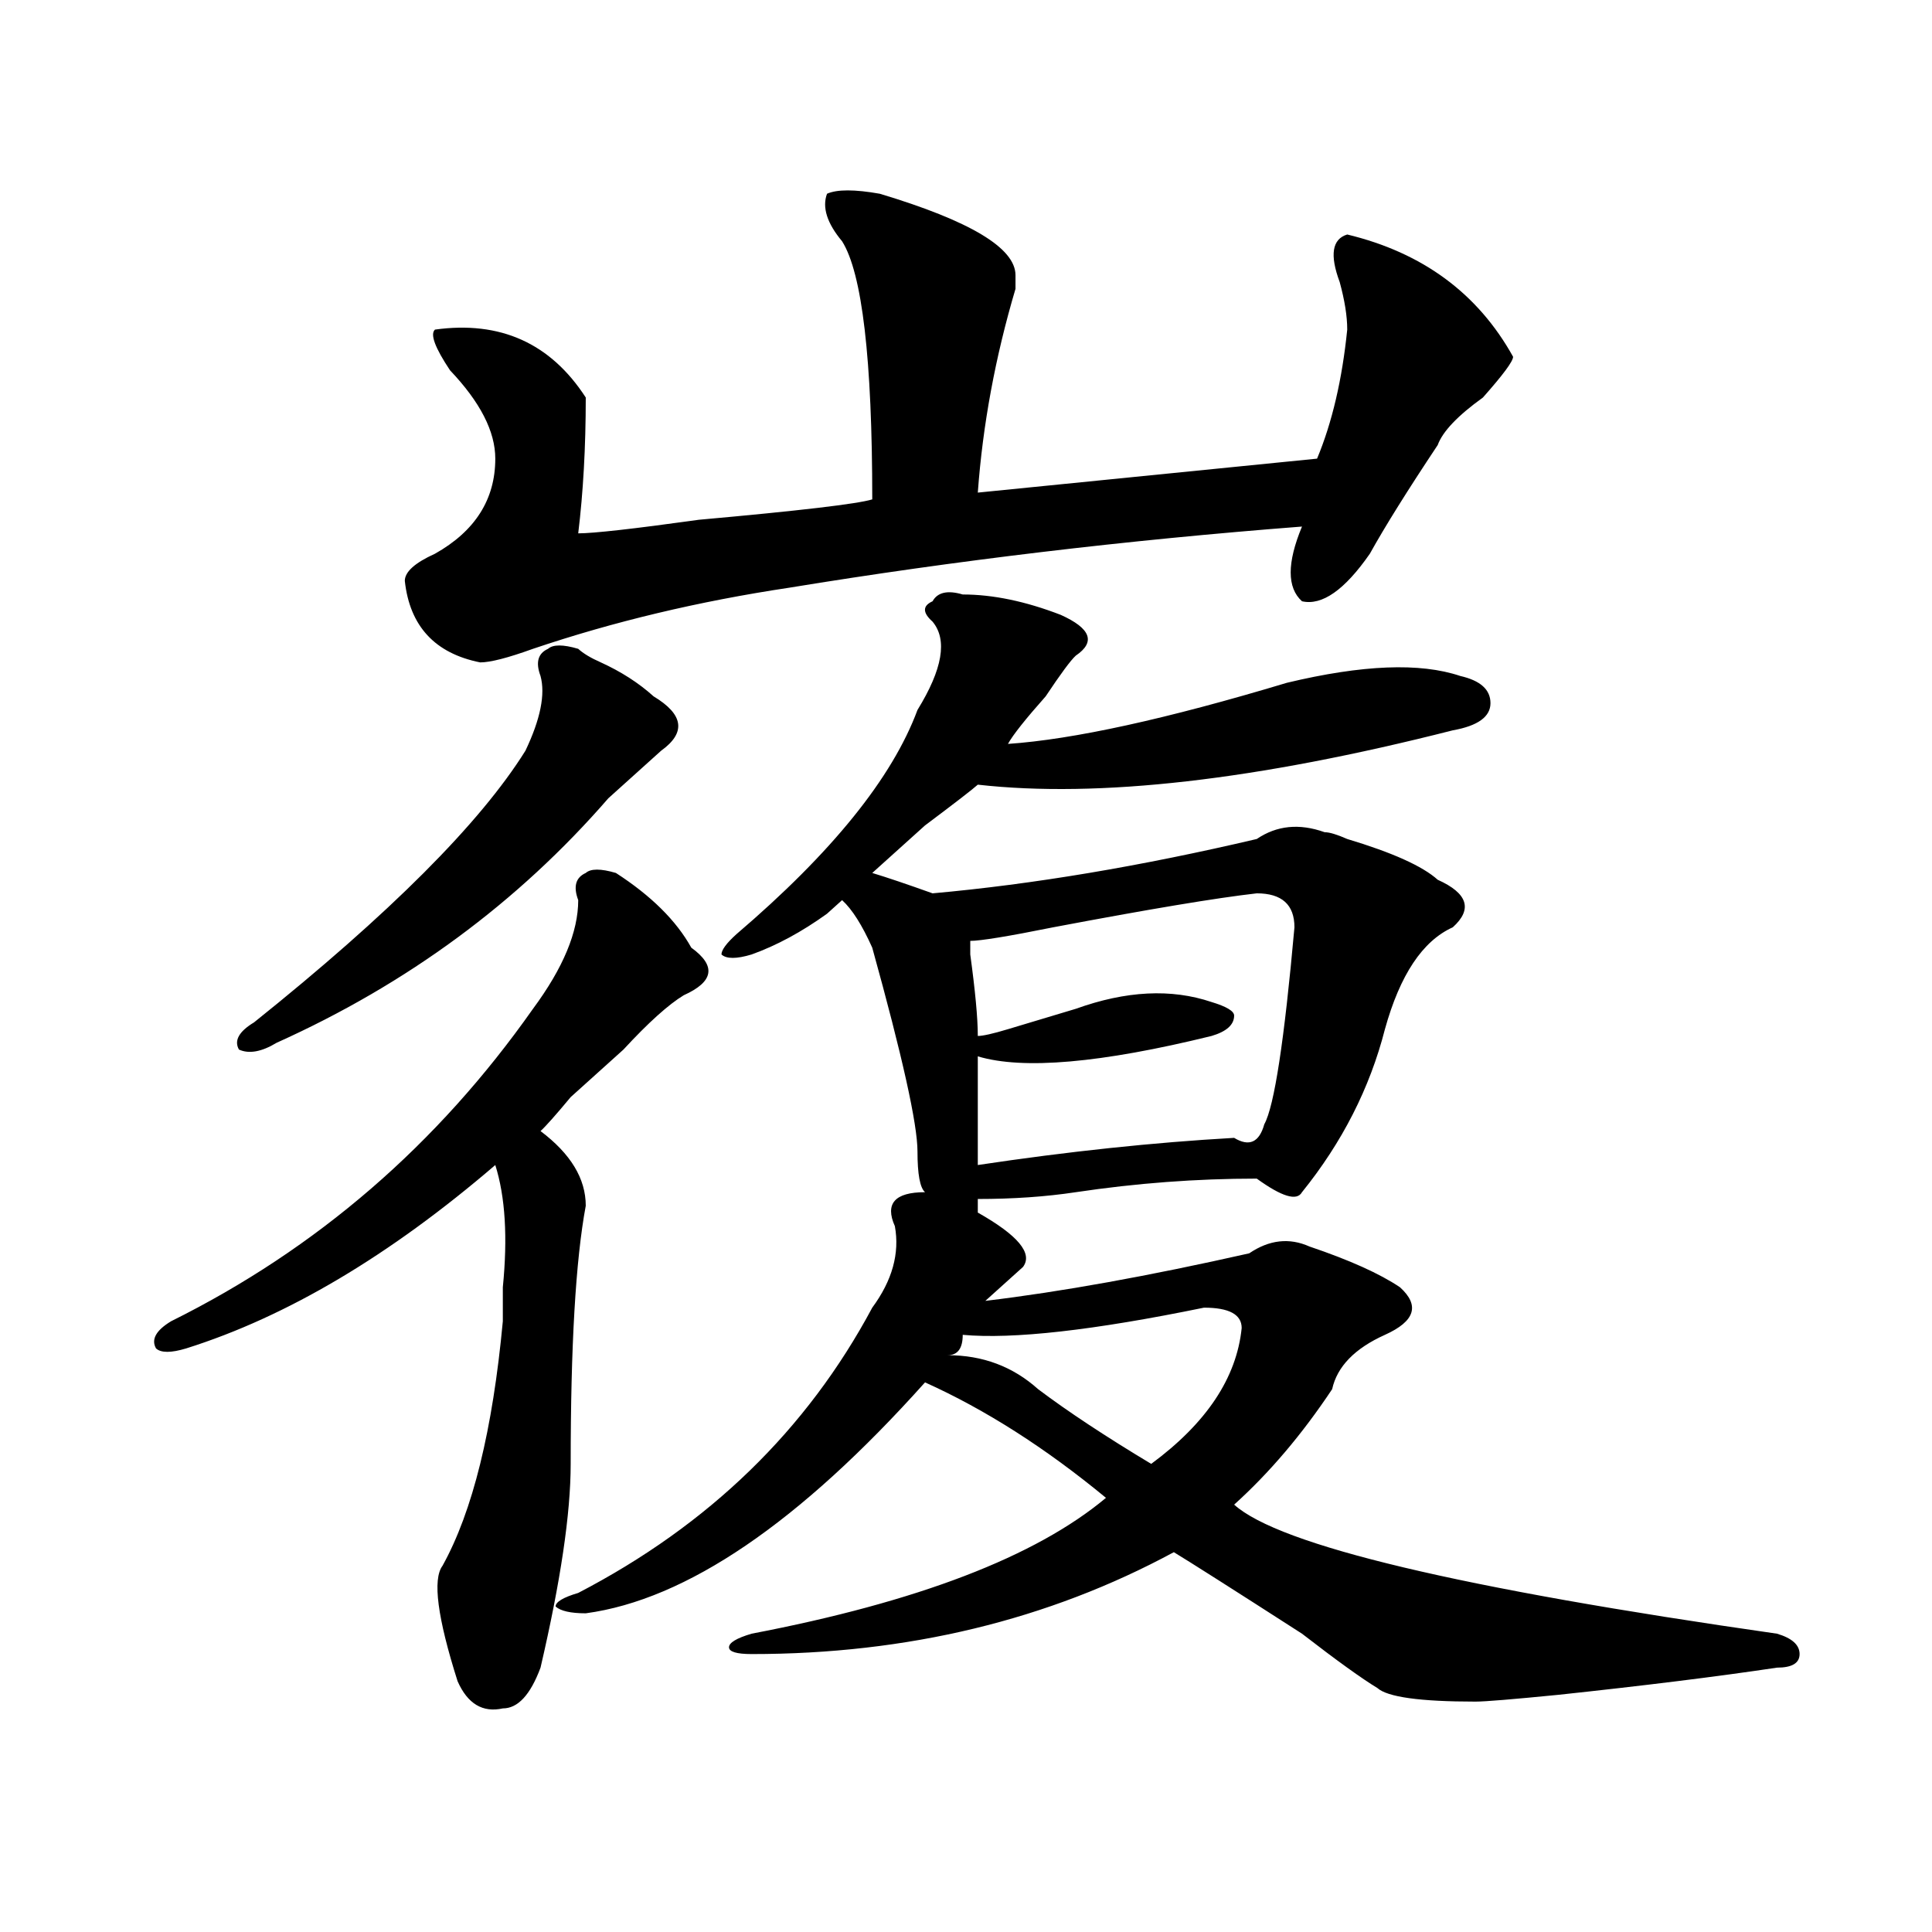 <?xml version="1.0" encoding="utf-8"?>
<!-- Generator: Adobe Illustrator 16.0.0, SVG Export Plug-In . SVG Version: 6.00 Build 0)  -->
<!DOCTYPE svg PUBLIC "-//W3C//DTD SVG 1.1//EN" "http://www.w3.org/Graphics/SVG/1.1/DTD/svg11.dtd">
<svg version="1.1" id="图层_1" xmlns="http://www.w3.org/2000/svg" xmlns:xlink="http://www.w3.org/1999/xlink" x="0px" y="0px"
	 width="1000px" height="1000px" viewBox="0 0 1000 1000" enable-background="new 0 0 1000 1000" xml:space="preserve">
<path d="M318.797,451.844c18.17,11.755,31.219,24.609,39.023,38.672c12.987,9.394,11.707,17.578-3.902,24.609
	c-7.805,4.724-18.231,14.063-31.219,28.125c-7.805,7.031-16.951,15.271-27.316,24.609c-7.805,9.394-13.049,15.271-15.609,17.578
	c15.609,11.755,23.414,24.609,23.414,38.672c-5.244,28.125-7.805,72.675-7.805,133.594c0,25.817-5.244,60.919-15.609,105.469
	c-5.244,14.063-11.707,21.094-19.512,21.094c-10.427,2.307-18.231-2.362-23.414-14.063c-10.427-32.85-13.049-52.734-7.805-59.766
	c15.609-28.125,25.975-70.313,31.219-126.563c0-4.669,0-10.547,0-17.578c2.561-25.763,1.28-46.856-3.902-63.281
	c-54.633,46.911-107.985,78.552-159.996,94.922c-7.805,2.362-13.049,2.362-15.609,0c-2.622-4.669,0-9.339,7.805-14.063
	c75.425-37.464,137.862-91.406,187.313-161.719c15.609-21.094,23.414-39.825,23.414-56.25c-2.622-7.031-1.342-11.7,3.902-14.063
	C305.748,449.536,310.992,449.536,318.797,451.844z M299.285,335.828c2.561,2.362,6.463,4.724,11.707,7.031
	c10.365,4.724,19.512,10.547,27.316,17.578c15.609,9.394,16.89,18.786,3.902,28.125c-7.805,7.031-16.951,15.271-27.316,24.609
	c-46.828,53.942-104.083,96.13-171.703,126.563c-7.805,4.724-14.329,5.878-19.512,3.516c-2.622-4.669,0-9.339,7.805-14.063
	c70.242-56.25,117.07-103.106,140.484-140.625c7.805-16.37,10.365-29.278,7.805-38.672c-2.622-7.031-1.342-11.7,3.902-14.063
	C286.236,333.521,291.48,333.521,299.285,335.828z M455.379,100.281c46.828,14.063,70.242,28.125,70.242,42.188v7.031
	c-10.427,35.156-16.951,70.313-19.512,105.469l175.605-17.578c7.805-18.731,12.987-40.979,15.609-66.797
	c0-7.031-1.342-15.216-3.902-24.609c-5.244-14.063-3.902-22.247,3.902-24.609c39.023,9.394,67.62,30.487,85.852,63.281
	c0,2.362-5.244,9.394-15.609,21.094c-13.049,9.394-20.854,17.578-23.414,24.609c-15.609,23.456-27.316,42.188-35.121,56.25
	c-13.049,18.786-24.756,26.972-35.121,24.609c-7.805-7.031-7.805-19.886,0-38.672c-91.096,7.031-179.508,17.578-265.359,31.641
	c-46.828,7.031-91.096,17.578-132.68,31.641c-13.049,4.724-22.134,7.031-27.316,7.031c-23.414-4.669-36.463-18.731-39.023-42.188
	c0-4.669,5.183-9.339,15.609-14.063c20.792-11.7,31.219-28.125,31.219-49.219c0-14.063-7.805-29.278-23.414-45.703
	c-7.805-11.7-10.427-18.731-7.805-21.094c33.779-4.669,59.815,7.031,78.047,35.156c0,25.817-1.342,49.219-3.902,70.313
	c7.805,0,28.597-2.308,62.438-7.031c52.011-4.669,81.949-8.185,89.754-10.547c0-72.62-5.244-117.169-15.609-133.594
	c-7.805-9.339-10.427-17.578-7.805-24.609C433.245,97.974,442.33,97.974,455.379,100.281z M549.035,318.25
	c15.609,7.031,18.17,14.063,7.805,21.094c-2.622,2.362-7.805,9.394-15.609,21.094c-10.427,11.755-16.951,19.94-19.512,24.609
	c33.779-2.308,81.949-12.854,144.387-31.641c39.023-9.339,68.9-10.547,89.754-3.516c10.365,2.362,15.609,7.031,15.609,14.063
	s-6.524,11.755-19.512,14.063c-101.461,25.817-183.41,35.156-245.848,28.125c-2.622,2.362-11.707,9.394-27.316,21.094
	c-13.049,11.755-22.134,19.94-27.316,24.609c7.805,2.362,18.17,5.878,31.219,10.547c52.011-4.669,107.924-14.063,167.801-28.125
	c10.365-7.031,22.072-8.185,35.121-3.516c2.561,0,6.463,1.208,11.707,3.516c23.414,7.031,39.023,14.063,46.828,21.094
	c15.609,7.031,18.17,15.271,7.805,24.609c-15.609,7.031-27.316,24.609-35.121,52.734c-7.805,30.487-22.134,58.612-42.926,84.375
	c-2.622,4.724-10.427,2.362-23.414-7.031c-31.219,0-62.438,2.362-93.656,7.031c-15.609,2.362-32.561,3.516-50.73,3.516
	c0,2.362,0,4.724,0,7.031c20.792,11.755,28.597,21.094,23.414,28.125c-2.622,2.362-6.524,5.878-11.707,10.547
	c-2.622,2.362-5.244,4.724-7.805,7.031c39.023-4.669,84.51-12.854,136.582-24.609c10.365-7.031,20.792-8.185,31.219-3.516
	c20.792,7.031,36.401,14.063,46.828,21.094c10.365,9.394,7.805,17.578-7.805,24.609s-24.756,16.425-27.316,28.125
	c-15.609,23.456-32.561,43.396-50.73,59.766c23.414,21.094,117.07,43.341,280.969,66.797c7.805,2.307,11.707,5.822,11.707,10.547
	c0,4.669-3.902,7.031-11.707,7.031c-31.219,4.669-68.962,9.338-113.168,14.063c-23.414,2.307-37.743,3.516-42.926,3.516
	c-28.658,0-45.548-2.362-50.73-7.031c-7.805-4.725-20.854-14.063-39.023-28.125c-36.463-23.456-58.535-37.464-66.34-42.188
	c-65.06,35.156-137.924,52.734-218.531,52.734c-7.805,0-11.707-1.209-11.707-3.516c0-2.362,3.902-4.725,11.707-7.031
	c85.852-16.425,146.947-39.825,183.41-70.313c-31.219-25.763-62.438-45.703-93.656-59.766
	c-65.06,72.675-123.595,112.5-175.605,119.531c-7.805,0-13.049-1.209-15.609-3.516c0-2.362,3.902-4.725,11.707-7.031
	c67.62-35.156,118.351-84.375,152.191-147.656c10.365-14.063,14.268-28.125,11.707-42.188c-5.244-11.7,0-17.578,15.609-17.578
	c-2.622-2.308-3.902-9.339-3.902-21.094c0-14.063-7.805-49.219-23.414-105.469c-5.244-11.7-10.427-19.886-15.609-24.609
	c-2.622,2.362-5.244,4.724-7.805,7.031c-13.049,9.394-26.036,16.425-39.023,21.094c-7.805,2.362-13.049,2.362-15.609,0
	c0-2.308,2.561-5.823,7.805-10.547c49.389-42.188,80.607-80.859,93.656-116.016c12.987-21.094,15.609-36.31,7.805-45.703
	c-5.244-4.669-5.244-8.185,0-10.547c2.561-4.669,7.805-5.823,15.609-3.516C513.914,307.703,530.804,311.219,549.035,318.25z
	 M623.18,676.844c-57.255,11.755-98.9,16.425-124.875,14.063c0,7.031-2.622,10.547-7.805,10.547c18.17,0,33.779,5.878,46.828,17.578
	c15.609,11.755,35.121,24.609,58.535,38.672c28.597-21.094,44.206-44.495,46.828-70.313
	C642.691,680.359,636.167,676.844,623.18,676.844z M650.496,462.391c-20.854,2.362-55.975,8.239-105.363,17.578
	C521.719,484.692,507.39,487,502.207,487v7.031c2.561,18.786,3.902,32.849,3.902,42.188c2.561,0,7.805-1.153,15.609-3.516
	c15.609-4.669,27.316-8.185,35.121-10.547c25.975-9.339,49.389-10.547,70.242-3.516c7.805,2.362,11.707,4.724,11.707,7.031
	c0,4.724-3.902,8.239-11.707,10.547c-57.255,14.063-97.559,17.578-120.973,10.547c0,14.063,0,32.849,0,56.25
	c46.828-7.031,91.034-11.7,132.68-14.063c7.805,4.724,12.987,2.362,15.609-7.031c5.183-9.339,10.365-43.341,15.609-101.953
	C670.008,468.269,663.483,462.391,650.496,462.391z"/>
</svg>
